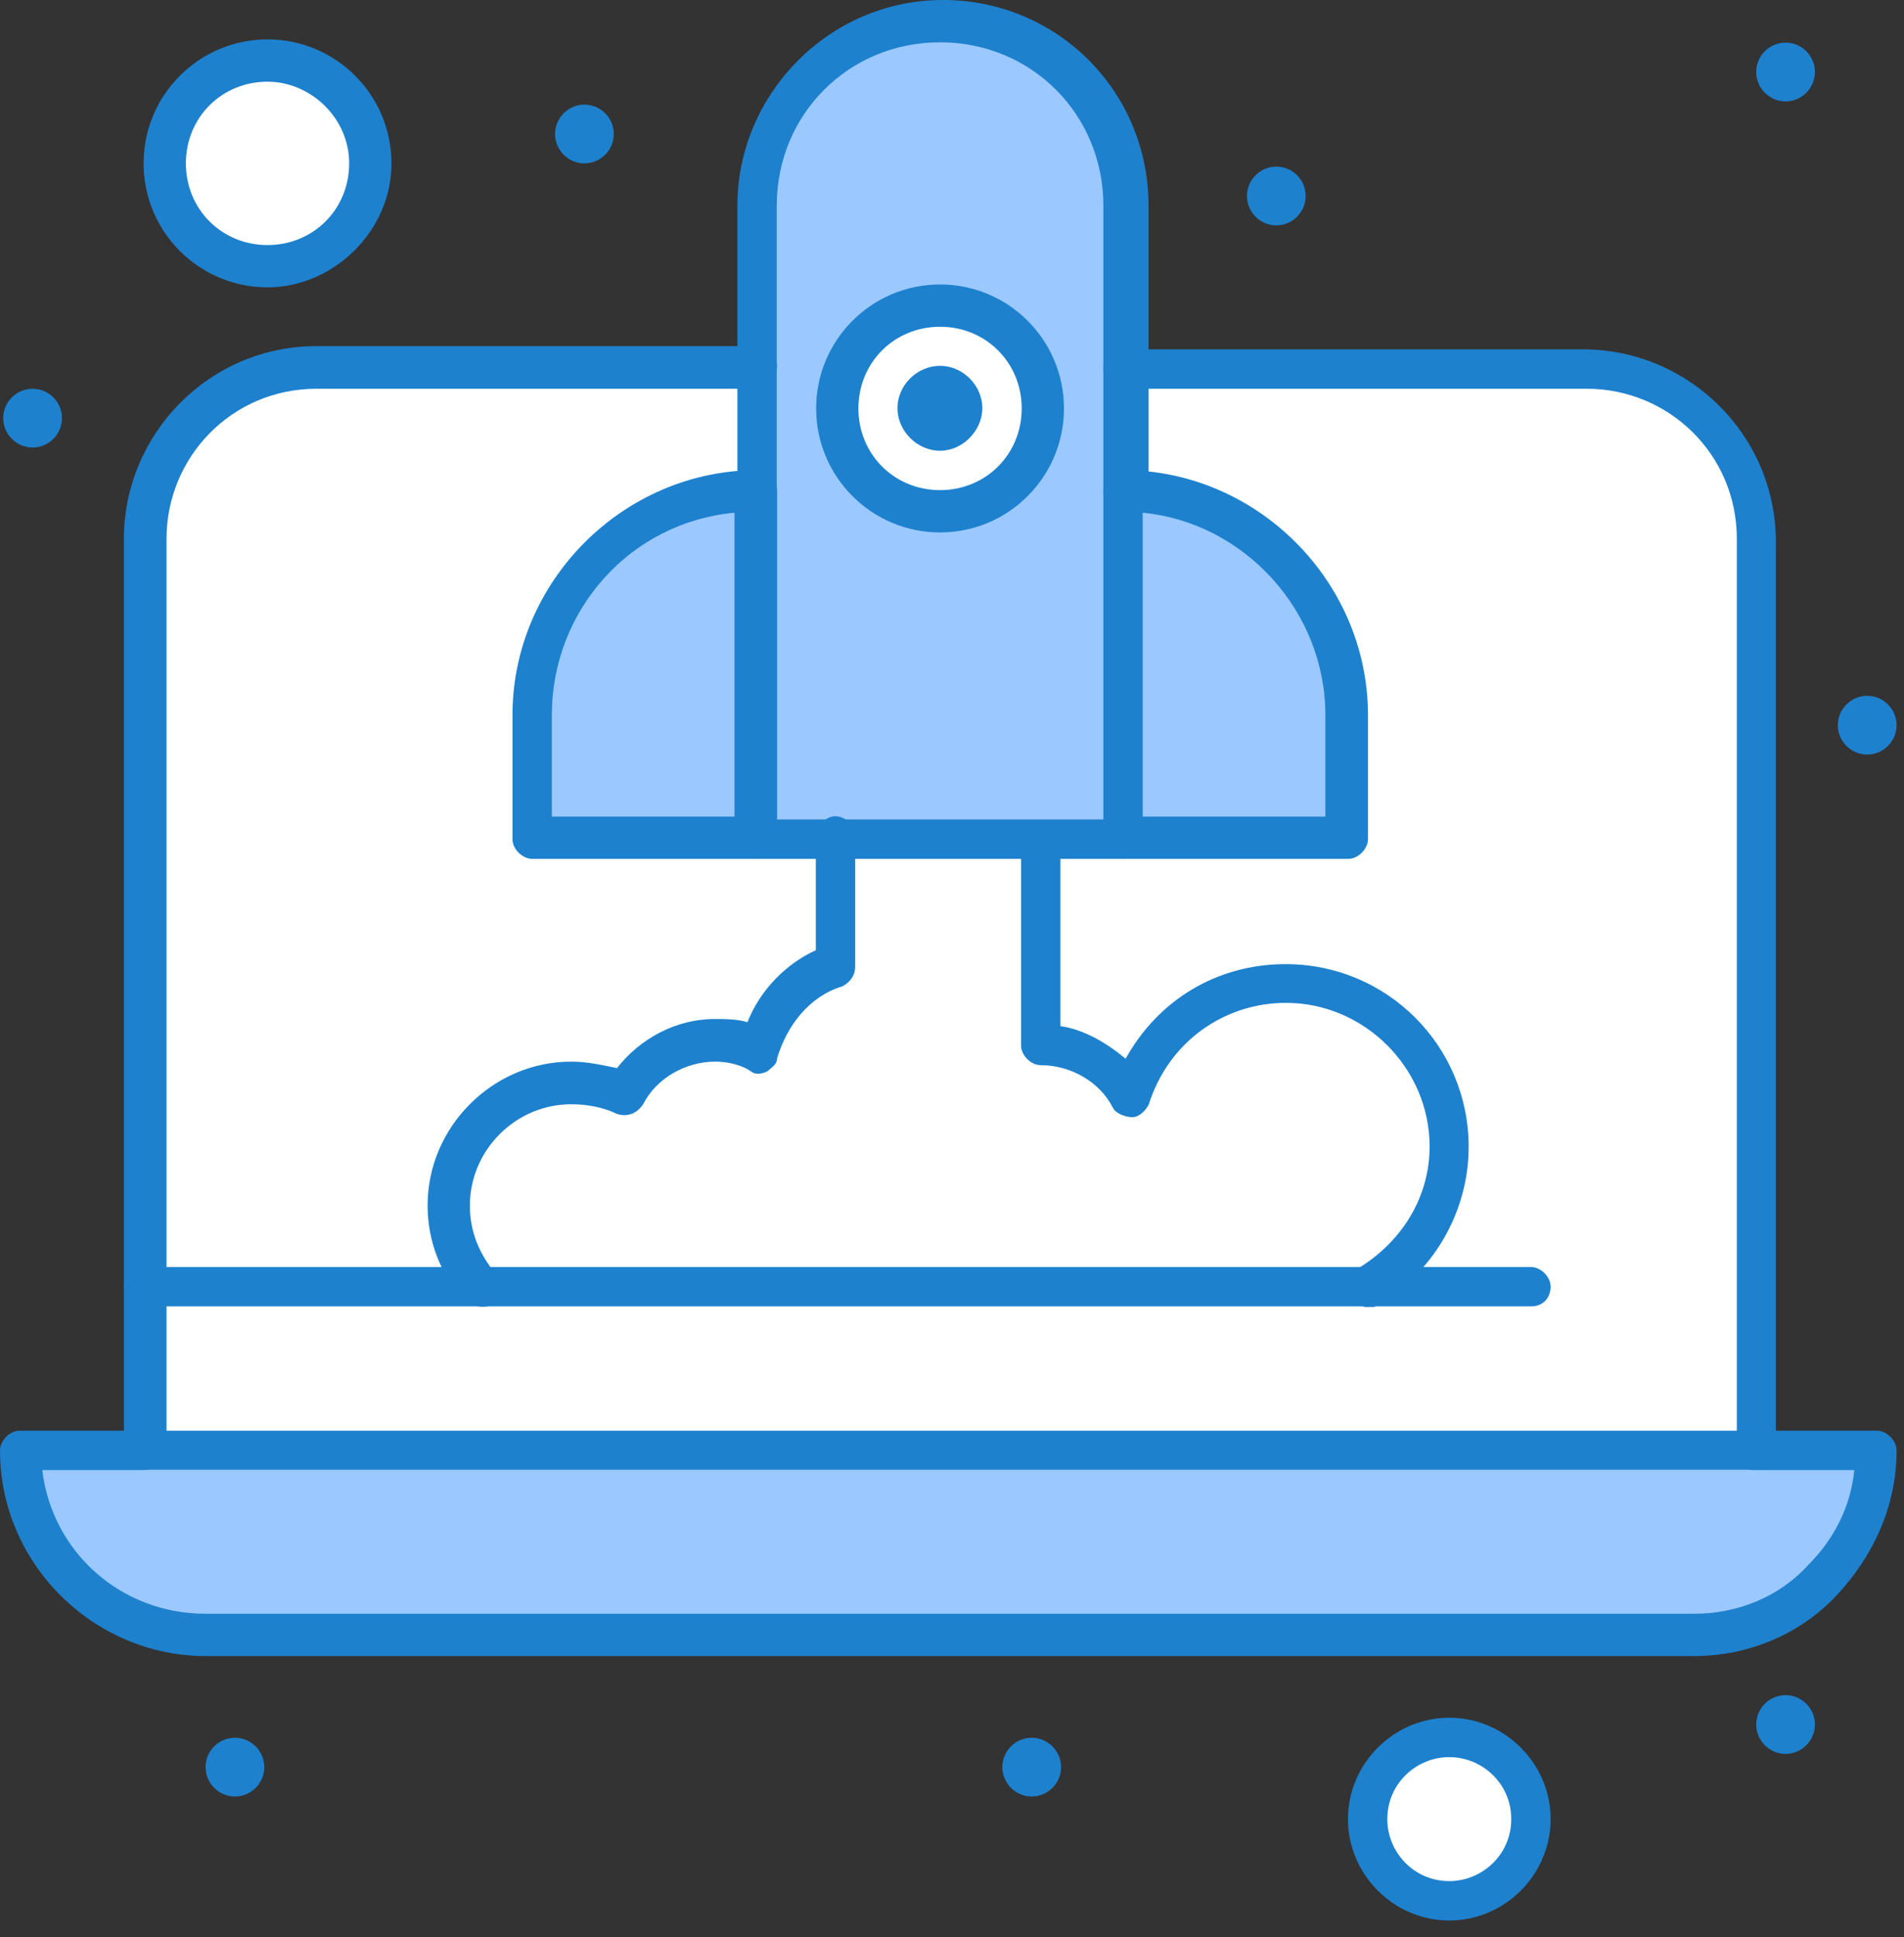 <svg width="59" height="60" viewBox="0 0 59 60" fill="none" xmlns="http://www.w3.org/2000/svg">
<rect x="0" y="0" width="59" height="60" fill="#333333" stroke="none"/>
<g clip-path="url(#clip0_378_121)">
<path d="M49.06 11.43H9.71C6.78 11.43 4.35 13.76 4.35 16.79V45.01H54.32V16.69C54.42 13.76 51.99 11.43 49.06 11.43Z" fill="white"/>
<path d="M34.8 15.17V25.89H23.37V6.27C23.37 3.13 25.9 0.61 29.03 0.61C32.16 0.61 34.7 3.14 34.7 6.27V15.17H34.8Z" fill="#9BC9FF"/>
<path d="M29.13 9.51C30.85 9.51 32.27 10.93 32.27 12.65C32.27 14.37 30.85 15.79 29.13 15.79C27.41 15.79 25.99 14.37 25.99 12.65C25.99 10.93 27.41 9.51 29.13 9.51Z" fill="white"/>
<path d="M44.91 53.82C46.33 53.82 47.44 54.93 47.44 56.35C47.44 57.77 46.33 58.88 44.91 58.88C43.49 58.88 42.38 57.77 42.38 56.35C42.38 54.93 43.49 53.82 44.91 53.82Z" fill="white"/>
<path d="M8.29 1.92C10.01 1.92 11.43 3.34 11.43 5.06C11.43 6.78 10.01 8.2 8.29 8.2C6.57 8.2 5.15 6.78 5.15 5.06C5.15 3.34 6.47 1.92 8.29 1.92Z" fill="white"/>
<path d="M41.78 22.15V25.99H34.8V15.17C38.64 15.17 41.78 18.31 41.78 22.15Z" fill="#9BC9FF"/>
<path d="M23.47 15.17V25.89H16.49V22.15C16.49 18.31 19.63 15.17 23.47 15.17Z" fill="#9BC9FF"/>
<path d="M29.13 12.04C29.459 12.04 29.739 12.31 29.739 12.65C29.739 12.99 29.47 13.26 29.13 13.26C28.79 13.26 28.52 12.99 28.52 12.65C28.52 12.31 28.79 12.04 29.13 12.04Z" fill="white"/>
<path d="M58.17 44.91C58.17 48.05 55.64 50.57 52.51 50.57H6.37C3.23 50.57 0.71 48.04 0.71 44.91H58.17Z" fill="#9BC9FF"/>
<path d="M44.91 35.41C44.91 37.33 43.9 38.95 42.28 39.86H14.87C14.26 39.15 13.86 38.34 13.86 37.33C13.86 35.21 15.58 33.49 17.7 33.49C18.31 33.49 18.81 33.59 19.32 33.89C19.83 32.88 20.94 32.27 22.05 32.27C22.56 32.27 23.06 32.37 23.47 32.57C23.77 31.36 24.68 30.34 25.9 29.94V25.89H32.27V32.26C33.48 32.26 34.5 32.87 35 33.88C35.61 31.86 37.53 30.34 39.86 30.34C42.69 30.34 44.92 32.67 44.92 35.4L44.91 35.41Z" fill="white"/>
<path d="M57.86 21.55C58.36 21.55 58.77 21.96 58.77 22.46C58.77 22.96 58.36 23.37 57.86 23.37C57.36 23.37 56.95 22.96 56.95 22.46C56.95 21.96 57.36 21.55 57.86 21.55Z" fill="#1E81CE"/>
<path d="M55.33 1.32C55.83 1.32 56.24 1.73 56.24 2.23C56.24 2.73 55.83 3.14 55.33 3.14C54.83 3.14 54.42 2.73 54.42 2.23C54.42 1.73 54.83 1.32 55.33 1.32Z" fill="#1E81CE"/>
<path d="M55.33 52.5C55.83 52.5 56.24 52.91 56.24 53.41C56.24 53.91 55.83 54.32 55.33 54.32C54.83 54.32 54.42 53.91 54.42 53.41C54.42 52.91 54.83 52.5 55.33 52.5Z" fill="#1E81CE"/>
<path d="M39.55 5.16C40.05 5.16 40.46 5.57 40.46 6.07C40.46 6.57 40.05 6.98 39.55 6.98C39.05 6.98 38.64 6.57 38.64 6.07C38.64 5.57 39.05 5.16 39.55 5.16Z" fill="#1E81CE"/>
<path d="M31.97 53.82C32.47 53.82 32.88 54.23 32.88 54.73C32.88 55.23 32.47 55.64 31.97 55.64C31.47 55.64 31.06 55.23 31.06 54.73C31.06 54.23 31.47 53.82 31.97 53.82Z" fill="#1E81CE"/>
<path d="M18.11 3.24C18.61 3.24 19.02 3.65 19.02 4.15C19.02 4.65 18.61 5.06 18.11 5.06C17.61 5.06 17.2 4.65 17.2 4.15C17.2 3.65 17.61 3.24 18.11 3.24Z" fill="#1E81CE"/>
<path d="M7.28 53.82C7.78 53.82 8.19 54.23 8.19 54.73C8.19 55.23 7.78 55.64 7.28 55.64C6.78 55.64 6.37 55.23 6.37 54.73C6.37 54.23 6.78 53.82 7.28 53.82Z" fill="#1E81CE"/>
<path d="M1.01 12.04C1.51 12.04 1.92 12.45 1.92 12.95C1.92 13.45 1.51 13.86 1.01 13.86C0.51 13.86 0.1 13.45 0.1 12.95C0.1 12.45 0.51 12.04 1.01 12.04Z" fill="#1E81CE"/>
<path d="M52.5 51.29H6.37C2.93 51.29 0 48.46 0 44.92C0 44.62 0.3 44.31 0.61 44.31H4.45C4.75 44.31 5.06 44.61 5.06 44.92C5.06 45.23 4.76 45.53 4.45 45.53H1.31C1.61 48.06 3.74 49.98 6.37 49.98H52.5C53.82 49.98 55.13 49.47 56.04 48.46C56.85 47.65 57.35 46.64 57.46 45.53H54.32C54.02 45.53 53.71 45.23 53.71 44.92C53.71 44.61 54.01 44.31 54.32 44.31H58.16C58.46 44.31 58.77 44.61 58.77 44.92C58.77 46.64 58.06 48.16 56.95 49.37C55.84 50.58 54.22 51.29 52.5 51.29Z" fill="#1E81CE"/>
<path d="M44.91 59.48C43.19 59.48 41.77 58.06 41.77 56.34C41.77 54.62 43.19 53.2 44.91 53.2C46.63 53.2 48.05 54.62 48.05 56.34C48.05 58.06 46.63 59.48 44.91 59.48ZM44.91 54.42C43.9 54.42 42.989 55.23 42.989 56.34C42.989 57.35 43.8 58.26 44.91 58.26C45.919 58.26 46.83 57.45 46.83 56.34C46.83 55.23 45.919 54.42 44.91 54.42Z" fill="#1E81CE"/>
<path d="M54.42 45.52H4.45C4.15 45.52 3.84 45.22 3.84 44.91V16.69C3.84 13.45 6.47 10.72 9.81 10.72H23.47C23.77 10.72 24.08 11.02 24.08 11.33C24.08 11.64 23.78 12.04 23.47 12.04H9.81C7.18 12.04 5.16 14.16 5.16 16.69V44.31H53.82V16.69C53.82 14.06 51.7 12.04 49.17 12.04H34.8C34.5 12.04 34.19 11.74 34.19 11.43C34.19 11.12 34.49 10.82 34.8 10.82H49.06C52.3 10.82 55.03 13.45 55.03 16.79V45.01C55.03 45.21 54.73 45.52 54.42 45.52Z" fill="#1E81CE"/>
<path d="M47.44 40.46H4.45C4.15 40.46 3.84 40.16 3.84 39.85C3.84 39.54 4.14 39.24 4.45 39.24H47.44C47.74 39.24 48.05 39.54 48.05 39.85C48.05 40.16 47.85 40.46 47.44 40.46Z" fill="#1E81CE"/>
<path d="M34.8 15.88C34.5 15.88 34.19 15.58 34.19 15.27V6.37C34.19 3.54 31.96 1.31 29.13 1.31C26.3 1.31 24.07 3.54 24.07 6.37V15.27C24.07 15.57 23.77 15.88 23.46 15.88C23.15 15.88 22.85 15.58 22.85 15.27V6.37C22.85 2.93 25.68 0 29.22 0C32.76 0 35.59 2.83 35.59 6.37V15.27C35.39 15.57 35.19 15.88 34.78 15.88H34.8Z" fill="#1E81CE"/>
<path d="M34.8 26.6H23.47C23.17 26.6 22.86 26.3 22.86 25.99C22.86 25.68 23.16 25.38 23.47 25.38H34.9C35.2 25.38 35.51 25.68 35.51 25.99C35.41 26.29 35.21 26.6 34.8 26.6Z" fill="#1E81CE"/>
<path d="M41.78 26.6H34.8C34.5 26.6 34.19 26.3 34.19 25.99V15.17C34.19 14.87 34.49 14.56 34.8 14.56C38.95 14.56 42.39 18 42.39 22.15V25.99C42.39 26.29 42.09 26.6 41.78 26.6ZM35.41 25.29H41.07V22.15C41.07 18.91 38.54 16.18 35.41 15.88V25.29Z" fill="#1E81CE"/>
<path d="M23.47 26.6H16.49C16.19 26.6 15.88 26.3 15.88 25.99V22.15C15.88 18 19.32 14.56 23.47 14.56C23.77 14.56 24.08 14.86 24.08 15.17V25.89C24.08 26.29 23.78 26.6 23.47 26.6ZM17.1 25.29H22.76V15.88C19.52 16.18 17.1 18.91 17.1 22.15V25.29Z" fill="#1E81CE"/>
<path d="M29.13 16.49C27.01 16.49 25.29 14.77 25.29 12.65C25.29 10.53 27.01 8.81 29.13 8.81C31.25 8.81 32.97 10.53 32.97 12.65C32.97 14.77 31.25 16.49 29.13 16.49ZM29.13 10.12C27.71 10.12 26.6 11.23 26.6 12.65C26.6 14.07 27.71 15.18 29.13 15.18C30.55 15.18 31.66 14.07 31.66 12.65C31.66 11.23 30.55 10.12 29.13 10.12Z" fill="#1E81CE"/>
<path d="M29.13 13.96C28.42 13.96 27.81 13.35 27.81 12.64C27.81 11.93 28.42 11.33 29.13 11.33C29.84 11.33 30.44 11.94 30.44 12.64C30.44 13.34 29.83 13.96 29.13 13.96Z" fill="#1E81CE"/>
<path d="M14.87 40.46C14.67 40.46 14.57 40.36 14.36 40.26C13.65 39.45 13.25 38.44 13.25 37.33C13.25 34.9 15.27 32.88 17.7 32.88C18.21 32.88 18.61 32.98 19.12 33.08C19.83 32.17 20.94 31.56 22.15 31.56C22.45 31.56 22.86 31.56 23.16 31.66C23.56 30.65 24.37 29.84 25.28 29.43V25.89C25.28 25.59 25.58 25.28 25.89 25.28C26.2 25.28 26.5 25.58 26.5 25.89V29.94C26.5 30.24 26.3 30.45 26.1 30.55C25.09 30.85 24.38 31.76 24.08 32.78C24.08 32.98 23.88 33.08 23.78 33.18C23.58 33.28 23.37 33.28 23.27 33.18C22.97 32.98 22.56 32.88 22.16 32.88C21.25 32.88 20.34 33.39 19.93 34.2C19.73 34.5 19.42 34.6 19.12 34.5C18.71 34.3 18.21 34.2 17.7 34.2C15.98 34.2 14.56 35.62 14.56 37.34C14.56 38.15 14.86 38.86 15.37 39.46C15.57 39.76 15.57 40.17 15.37 40.37C15.17 40.47 15.07 40.47 14.86 40.47L14.87 40.46Z" fill="#1E81CE"/>
<path d="M42.28 40.46C42.08 40.46 41.87 40.36 41.77 40.16C41.57 39.86 41.67 39.45 41.97 39.35C43.39 38.54 44.3 37.12 44.3 35.51C44.3 33.08 42.28 31.06 39.85 31.06C37.93 31.06 36.21 32.27 35.6 34.2C35.5 34.4 35.3 34.6 35.09 34.6C34.88 34.6 34.58 34.5 34.48 34.3C34.07 33.49 33.16 32.99 32.25 32.99C31.95 32.99 31.64 32.69 31.64 32.38V26.01C31.64 25.71 31.94 25.4 32.25 25.4C32.56 25.4 32.86 25.7 32.86 26.01V31.78C33.57 31.88 34.28 32.29 34.88 32.79C35.89 30.97 37.71 29.86 39.84 29.86C42.98 29.86 45.51 32.39 45.51 35.52C45.51 37.54 44.4 39.47 42.58 40.48H42.28V40.46Z" fill="#1E81CE"/>
<path d="M8.29 8.9C6.17 8.9 4.45 7.18 4.45 5.06C4.45 2.94 6.17 1.22 8.29 1.22C10.41 1.22 12.13 2.94 12.13 5.06C12.13 7.18 10.31 8.9 8.29 8.9ZM8.29 2.53C6.87 2.53 5.76 3.64 5.76 5.06C5.76 6.48 6.87 7.59 8.29 7.59C9.71 7.59 10.82 6.48 10.82 5.06C10.82 3.64 9.61 2.53 8.29 2.53Z" fill="#1E81CE"/>
</g>
<defs>
<clipPath id="clip0_378_121">
<rect width="58.77" height="59.48" fill="white"/>
</clipPath>
</defs>
</svg>

